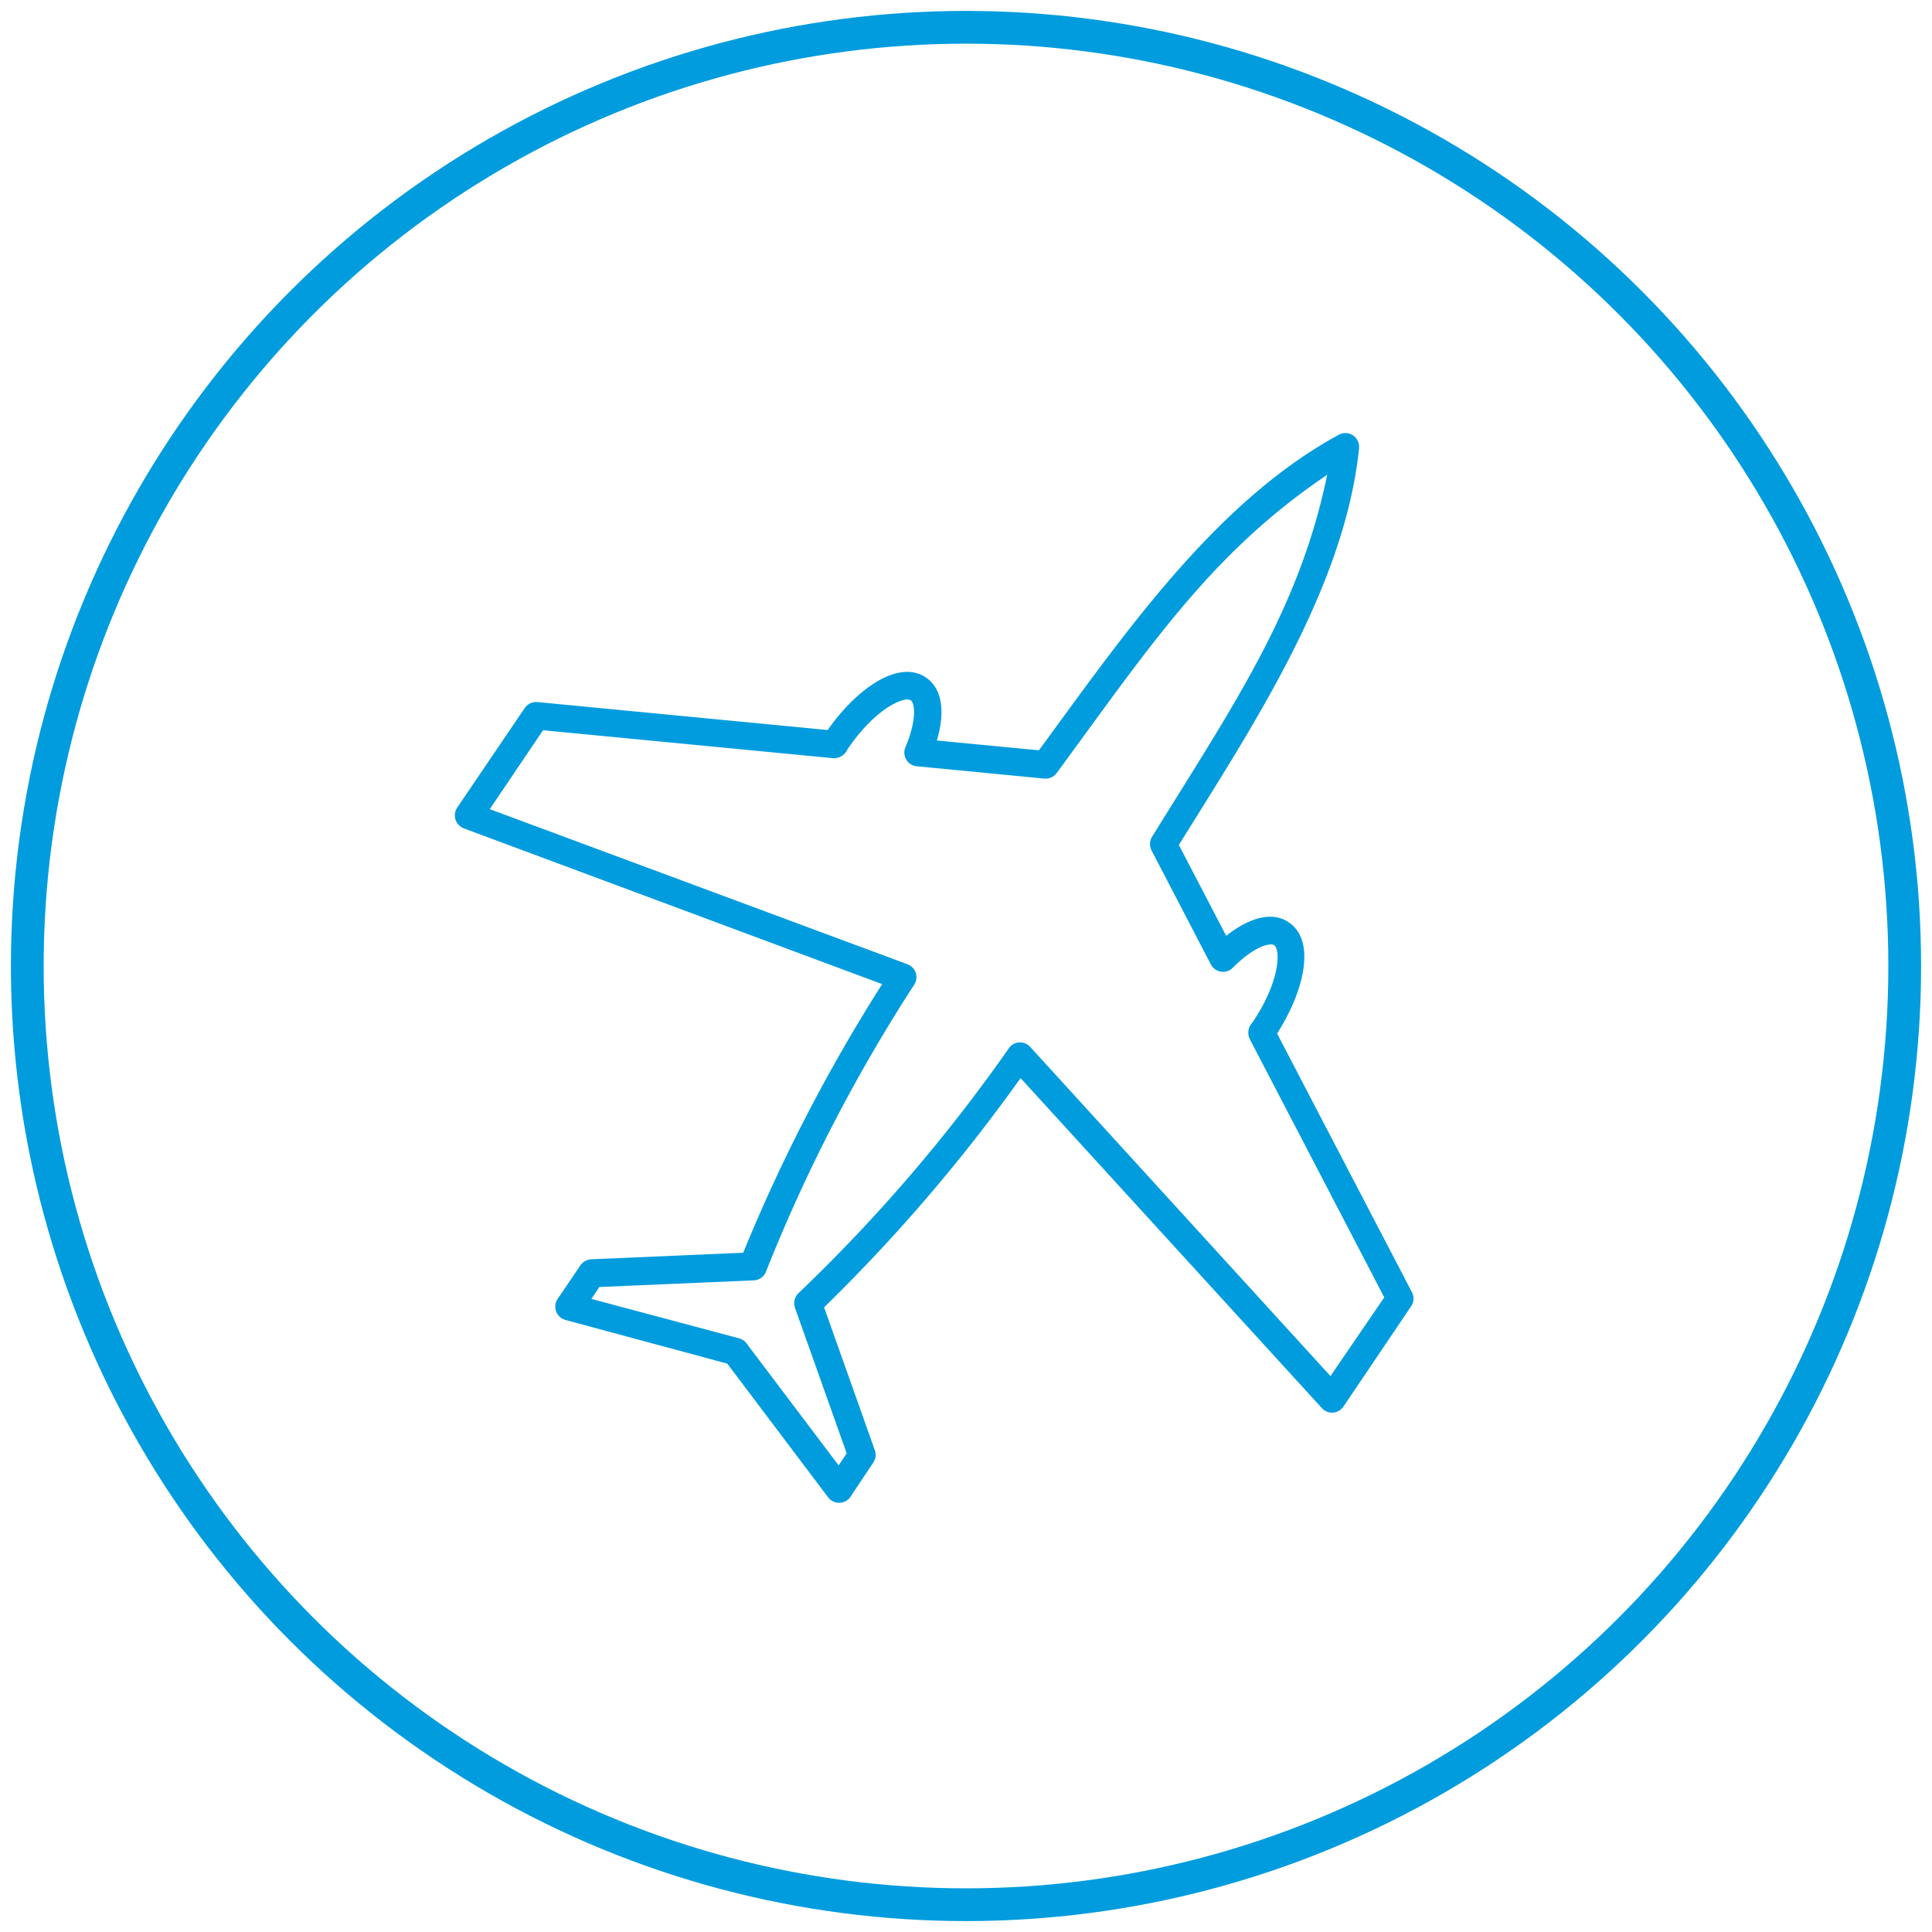 <?xml version="1.0" encoding="utf-8"?><svg xmlns="http://www.w3.org/2000/svg" viewBox="0 0 177 177"><defs><style>.cls-1{fill:#009cde;}.cls-2{fill:none;stroke:#009cde;stroke-miterlimit:10;stroke-width:3px;}</style></defs><title>Artboard 1</title><g id="Aerospace"><g id="Group_127" data-name="Group 127"><path id="Path_116" data-name="Path 116" class="cls-1" d="M129.34,118.36,117,94.69c2.46-3.85,3.6-8.48,1.07-10.19-1.45-1-3.53-.51-5.73,1.24L108,77.41c6.73-10.83,15.21-23.59,16.51-36.35a1.28,1.28,0,0,0-.55-1.17h0a1.24,1.24,0,0,0-1.3-.06C111.28,46,102.84,58.31,95.18,68.74l-9.35-.9c.8-2.69.46-4.79-1-5.77-2.53-1.71-6.4,1.08-9,4.81L49.24,64.32a1.28,1.28,0,0,0-1.17.55L41.88,74a1.27,1.27,0,0,0,.35,1.75,1.3,1.3,0,0,0,.26.14L80.82,90.16a155,155,0,0,0-12.73,24.61l-13.92.6a1.3,1.3,0,0,0-1,.56L51.09,119a1.27,1.27,0,0,0,.34,1.76,1.63,1.63,0,0,0,.38.17l14.82,4,9.24,12.25a1.26,1.26,0,0,0,1.77.24,1,1,0,0,0,.28-.3L80,134a1.26,1.26,0,0,0,.15-1.13L75.5,119.77a155.29,155.29,0,0,0,18-21L121.1,129a1.25,1.25,0,0,0,1.78.09,1.43,1.43,0,0,0,.2-.23l6.19-9.17A1.25,1.25,0,0,0,129.34,118.36Zm-7.45,7.71L94.38,95.91a1.26,1.26,0,0,0-1.78-.08,1.46,1.46,0,0,0-.16.19A150,150,0,0,1,73.2,118.43a1.28,1.28,0,0,0-.37,1.38l4.74,13.34-.74,1.1-8.44-11.18a1.23,1.23,0,0,0-.68-.46L54.18,119l.73-1.09,14.15-.61a1.26,1.26,0,0,0,1.14-.86A150,150,0,0,1,83.77,90.19a1.26,1.26,0,0,0-.41-1.74l-.22-.11L44.87,74.13l4.88-7.23,26.56,2.56a1.35,1.35,0,0,0,1.32-.79c2.57-3.81,5.24-4.9,5.81-4.51.36.24.59,1.75-.49,4.3a1.26,1.26,0,0,0,.67,1.65,1.18,1.18,0,0,0,.37.09l11.68,1.13a1.27,1.27,0,0,0,1.14-.51l.33-.45c8.37-11.41,14-19.83,24.45-26.87-2.51,12.18-8.39,20.81-15.75,32.69l-.32.51a1.27,1.27,0,0,0,0,1.25l5.41,10.4a1.27,1.27,0,0,0,1.71.54,1.33,1.33,0,0,0,.3-.23c2-2,3.44-2.31,3.8-2.06.57.38.58,3.26-2,7.08a1.34,1.34,0,0,0-.24,1.52l12.32,23.66Z"/></g></g><g id="Outer_circle" data-name="Outer circle"><circle class="cls-2" cx="88.5" cy="88.5" r="86"/></g></svg>
